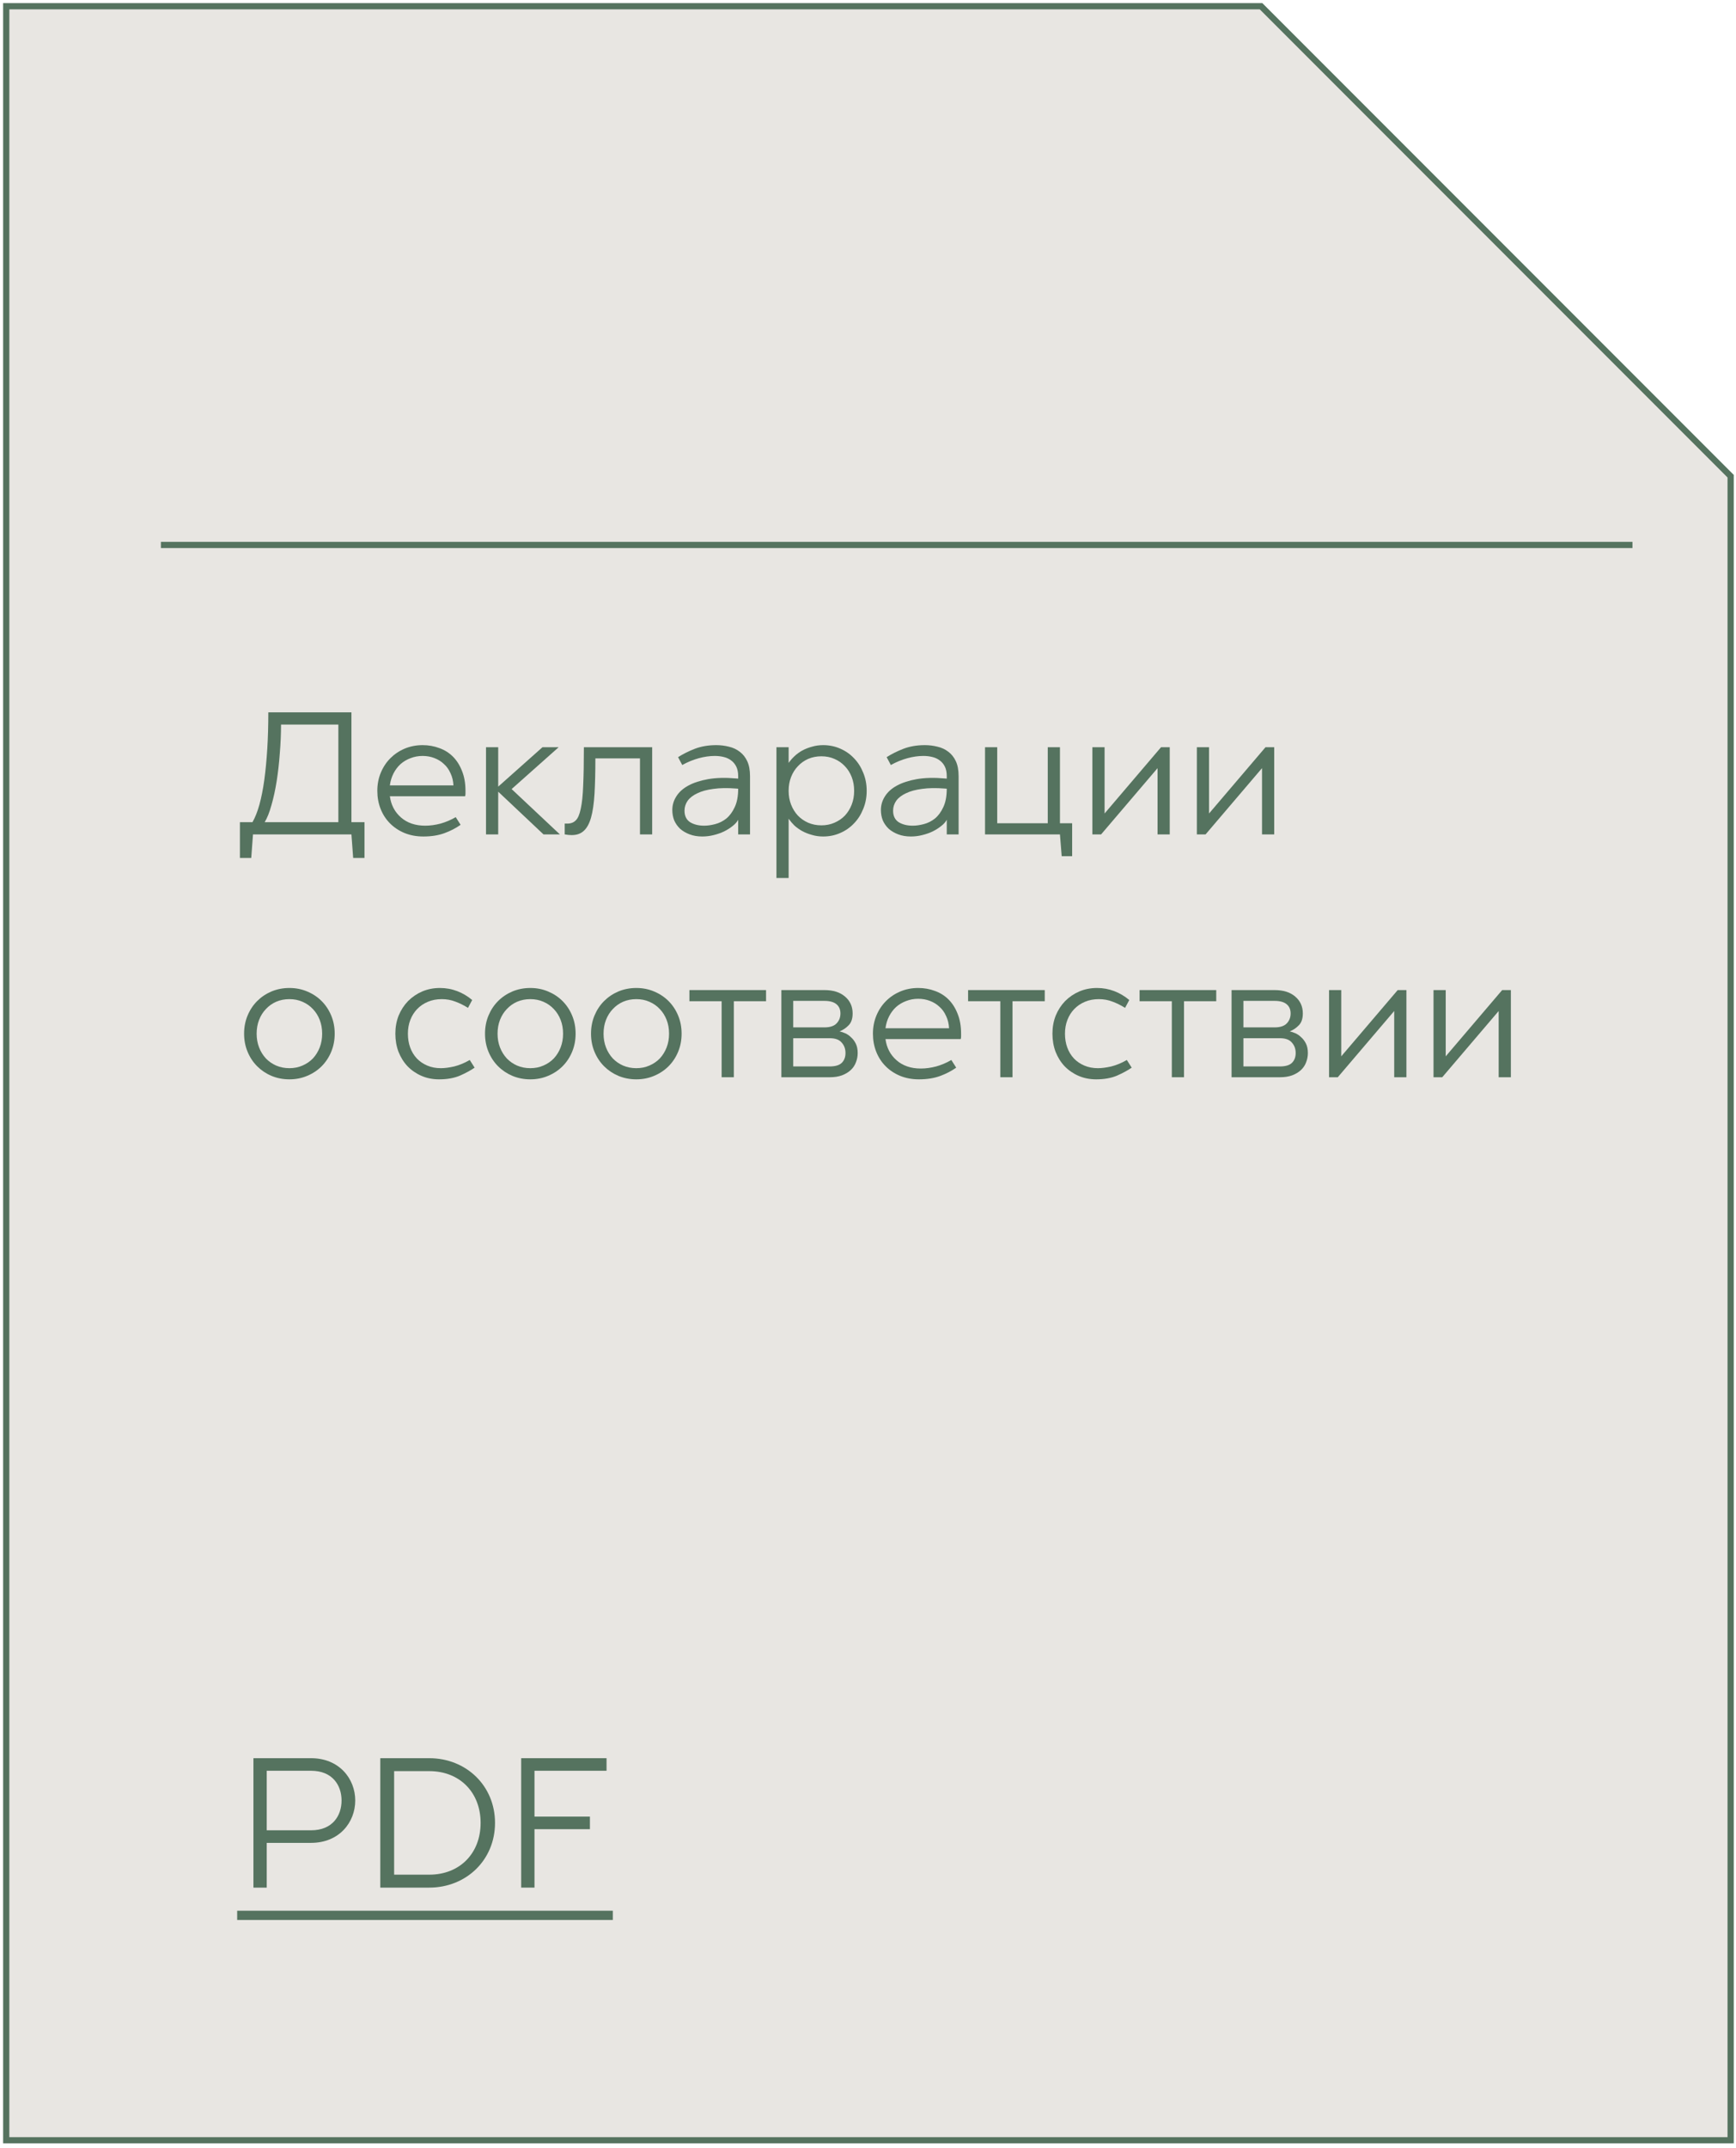 <?xml version="1.0" encoding="UTF-8"?> <svg xmlns="http://www.w3.org/2000/svg" width="279" height="345" viewBox="0 0 279 345" fill="none"> <path d="M202.668 1H1V343.712H278.139V76.471L202.668 1Z" fill="#E8E6E2"></path> <path fill-rule="evenodd" clip-rule="evenodd" d="M0.5 0.5H202.875L278.639 76.264V344.212H0.5V0.5ZM1.5 1.5V343.212H277.639V76.678L202.461 1.5H1.5Z" fill="#55735F"></path> <path d="M38.117 306.851H98.49V308.335H38.117V306.851Z" fill="#55735F"></path> <path d="M83.762 303.139H85.9V293.756H94.808V291.737H85.9V284.373H97.48V282.354H83.762V303.139Z" fill="#55735F"></path> <path d="M68.986 303.139C74.925 303.139 79.557 298.715 79.557 292.746C79.557 286.778 74.925 282.354 68.986 282.354H61.117V303.139H68.986ZM63.344 301.06V284.432H68.986C73.915 284.432 77.241 287.876 77.241 292.746C77.241 297.616 73.915 301.06 68.986 301.06H63.344Z" fill="#55735F"></path> <path d="M42.868 303.139V295.953H49.995C54.508 295.953 57.092 292.657 57.092 289.153C57.092 285.649 54.508 282.354 49.995 282.354H40.73V303.139H42.868ZM42.868 293.934V284.373H49.995C53.439 284.373 54.894 286.718 54.894 289.153C54.894 291.588 53.439 293.934 49.995 293.934H42.868Z" fill="#55735F"></path> <path fill-rule="evenodd" clip-rule="evenodd" d="M262.359 88.018H25.859V87.018H262.359V88.018Z" fill="#55735F"></path> <path d="M230.387 159H232.347V169.64L241.419 159H242.819V173H240.859V162.36L231.787 173H230.387V159Z" fill="#55735F"></path> <path d="M213.598 159H215.558V169.64L224.63 159H226.03V173H224.07V162.36L214.998 173H213.598V159Z" fill="#55735F"></path> <path d="M197.93 159H204.846C206.246 159 207.347 159.345 208.15 160.036C208.971 160.727 209.382 161.632 209.382 162.752C209.382 163.592 209.167 164.227 208.738 164.656C208.327 165.085 207.842 165.412 207.282 165.636C207.562 165.692 207.87 165.795 208.206 165.944C208.542 166.093 208.85 166.308 209.13 166.588C209.428 166.849 209.68 167.185 209.886 167.596C210.091 168.007 210.194 168.511 210.194 169.108C210.194 169.631 210.1 170.125 209.914 170.592C209.746 171.059 209.475 171.469 209.102 171.824C208.728 172.179 208.252 172.468 207.674 172.692C207.114 172.897 206.451 173 205.686 173H197.93V159ZM204.846 164.992C205.742 164.992 206.395 164.777 206.806 164.348C207.216 163.919 207.422 163.387 207.422 162.752C207.422 162.117 207.207 161.623 206.778 161.268C206.348 160.913 205.704 160.736 204.846 160.736H199.834V164.992H204.846ZM205.686 171.264C206.582 171.264 207.226 171.077 207.618 170.704C208.028 170.312 208.234 169.78 208.234 169.108C208.234 168.436 208.028 167.876 207.618 167.428C207.226 166.961 206.582 166.728 205.686 166.728H199.834V171.264H205.686Z" fill="#55735F"></path> <path d="M183.148 159H195.468V160.792H190.288V173H188.328V160.792H183.148V159Z" fill="#55735F"></path> <path d="M176.169 173.336C175.142 173.336 174.199 173.149 173.341 172.776C172.482 172.403 171.735 171.889 171.101 171.236C170.485 170.583 169.999 169.808 169.645 168.912C169.309 168.016 169.141 167.045 169.141 166C169.141 164.955 169.318 163.984 169.673 163.088C170.046 162.192 170.55 161.417 171.185 160.764C171.838 160.111 172.594 159.597 173.453 159.224C174.33 158.851 175.282 158.664 176.309 158.664C177.279 158.664 178.203 158.832 179.081 159.168C179.958 159.504 180.761 159.98 181.489 160.596L180.817 161.856C180.126 161.427 179.445 161.091 178.773 160.848C178.101 160.587 177.373 160.456 176.589 160.456C175.786 160.456 175.049 160.596 174.377 160.876C173.705 161.156 173.126 161.548 172.641 162.052C172.174 162.537 171.81 163.116 171.549 163.788C171.287 164.46 171.157 165.197 171.157 166C171.157 166.803 171.278 167.54 171.521 168.212C171.763 168.884 172.118 169.472 172.585 169.976C173.051 170.461 173.611 170.844 174.265 171.124C174.918 171.404 175.646 171.544 176.449 171.544C177.065 171.544 177.783 171.451 178.605 171.264C179.426 171.059 180.257 170.713 181.097 170.228L181.881 171.46C181.227 171.908 180.434 172.337 179.501 172.748C178.567 173.14 177.457 173.336 176.169 173.336Z" fill="#55735F"></path> <path d="M155.586 159H167.906V160.792H162.726V173H160.766V160.792H155.586V159Z" fill="#55735F"></path> <path d="M147.685 173.336C146.584 173.336 145.576 173.149 144.661 172.776C143.765 172.403 142.99 171.889 142.337 171.236C141.684 170.583 141.18 169.808 140.825 168.912C140.47 168.016 140.293 167.045 140.293 166C140.293 164.955 140.48 163.984 140.853 163.088C141.226 162.192 141.74 161.417 142.393 160.764C143.046 160.111 143.812 159.597 144.689 159.224C145.585 158.851 146.546 158.664 147.573 158.664C148.525 158.664 149.421 158.823 150.261 159.14C151.101 159.439 151.829 159.896 152.445 160.512C153.061 161.128 153.546 161.893 153.901 162.808C154.274 163.723 154.461 164.787 154.461 166C154.461 166.168 154.461 166.317 154.461 166.448C154.461 166.579 154.442 166.719 154.405 166.868H142.309C142.496 168.268 143.093 169.407 144.101 170.284C145.109 171.161 146.406 171.6 147.993 171.6C148.777 171.6 149.598 171.488 150.457 171.264C151.316 171.021 152.128 170.676 152.893 170.228L153.677 171.46C152.912 172.001 152.044 172.449 151.073 172.804C150.102 173.159 148.973 173.336 147.685 173.336ZM152.529 165.132C152.492 164.404 152.333 163.751 152.053 163.172C151.792 162.575 151.437 162.08 150.989 161.688C150.56 161.277 150.046 160.96 149.449 160.736C148.87 160.512 148.245 160.4 147.573 160.4C146.882 160.4 146.229 160.521 145.613 160.764C145.016 160.988 144.484 161.305 144.017 161.716C143.569 162.127 143.196 162.621 142.897 163.2C142.598 163.779 142.402 164.423 142.309 165.132H152.529Z" fill="#55735F"></path> <path d="M125.578 159H132.494C133.894 159 134.995 159.345 135.798 160.036C136.619 160.727 137.03 161.632 137.03 162.752C137.03 163.592 136.815 164.227 136.386 164.656C135.975 165.085 135.49 165.412 134.93 165.636C135.21 165.692 135.518 165.795 135.854 165.944C136.19 166.093 136.498 166.308 136.778 166.588C137.077 166.849 137.329 167.185 137.534 167.596C137.739 168.007 137.842 168.511 137.842 169.108C137.842 169.631 137.749 170.125 137.562 170.592C137.394 171.059 137.123 171.469 136.75 171.824C136.377 172.179 135.901 172.468 135.322 172.692C134.762 172.897 134.099 173 133.334 173H125.578V159ZM132.494 164.992C133.39 164.992 134.043 164.777 134.454 164.348C134.865 163.919 135.07 163.387 135.07 162.752C135.07 162.117 134.855 161.623 134.426 161.268C133.997 160.913 133.353 160.736 132.494 160.736H127.482V164.992H132.494ZM133.334 171.264C134.23 171.264 134.874 171.077 135.266 170.704C135.677 170.312 135.882 169.78 135.882 169.108C135.882 168.436 135.677 167.876 135.266 167.428C134.874 166.961 134.23 166.728 133.334 166.728H127.482V171.264H133.334Z" fill="#55735F"></path> <path d="M110.797 159H123.117V160.792H117.937V173H115.977V160.792H110.797V159Z" fill="#55735F"></path> <path d="M102.264 173.336C101.238 173.336 100.276 173.149 99.38 172.776C98.503 172.403 97.738 171.889 97.084 171.236C96.431 170.583 95.918 169.808 95.544 168.912C95.171 168.016 94.984 167.045 94.984 166C94.984 164.955 95.171 163.984 95.544 163.088C95.918 162.192 96.431 161.417 97.084 160.764C97.738 160.111 98.503 159.597 99.38 159.224C100.276 158.851 101.238 158.664 102.264 158.664C103.291 158.664 104.243 158.851 105.12 159.224C106.016 159.597 106.791 160.111 107.444 160.764C108.098 161.417 108.611 162.192 108.984 163.088C109.358 163.984 109.544 164.955 109.544 166C109.544 167.045 109.358 168.016 108.984 168.912C108.611 169.808 108.098 170.583 107.444 171.236C106.791 171.889 106.016 172.403 105.12 172.776C104.243 173.149 103.291 173.336 102.264 173.336ZM102.264 171.544C103.03 171.544 103.73 171.404 104.364 171.124C105.018 170.844 105.578 170.461 106.044 169.976C106.511 169.472 106.875 168.884 107.136 168.212C107.398 167.54 107.528 166.803 107.528 166C107.528 165.197 107.398 164.46 107.136 163.788C106.875 163.116 106.511 162.537 106.044 162.052C105.578 161.548 105.018 161.156 104.364 160.876C103.73 160.596 103.03 160.456 102.264 160.456C101.499 160.456 100.79 160.596 100.136 160.876C99.502 161.156 98.951 161.548 98.484 162.052C98.018 162.537 97.654 163.116 97.392 163.788C97.131 164.46 97 165.197 97 166C97 166.803 97.131 167.54 97.392 168.212C97.654 168.884 98.018 169.472 98.484 169.976C98.951 170.461 99.502 170.844 100.136 171.124C100.79 171.404 101.499 171.544 102.264 171.544Z" fill="#55735F"></path> <path d="M85.229 173.336C84.203 173.336 83.241 173.149 82.345 172.776C81.468 172.403 80.703 171.889 80.049 171.236C79.396 170.583 78.883 169.808 78.509 168.912C78.136 168.016 77.949 167.045 77.949 166C77.949 164.955 78.136 163.984 78.509 163.088C78.883 162.192 79.396 161.417 80.049 160.764C80.703 160.111 81.468 159.597 82.345 159.224C83.241 158.851 84.203 158.664 85.229 158.664C86.256 158.664 87.208 158.851 88.085 159.224C88.981 159.597 89.756 160.111 90.409 160.764C91.063 161.417 91.576 162.192 91.949 163.088C92.323 163.984 92.509 164.955 92.509 166C92.509 167.045 92.323 168.016 91.949 168.912C91.576 169.808 91.063 170.583 90.409 171.236C89.756 171.889 88.981 172.403 88.085 172.776C87.208 173.149 86.256 173.336 85.229 173.336ZM85.229 171.544C85.995 171.544 86.695 171.404 87.329 171.124C87.983 170.844 88.543 170.461 89.009 169.976C89.476 169.472 89.84 168.884 90.101 168.212C90.363 167.54 90.493 166.803 90.493 166C90.493 165.197 90.363 164.46 90.101 163.788C89.84 163.116 89.476 162.537 89.009 162.052C88.543 161.548 87.983 161.156 87.329 160.876C86.695 160.596 85.995 160.456 85.229 160.456C84.464 160.456 83.755 160.596 83.101 160.876C82.467 161.156 81.916 161.548 81.449 162.052C80.983 162.537 80.619 163.116 80.357 163.788C80.096 164.46 79.965 165.197 79.965 166C79.965 166.803 80.096 167.54 80.357 168.212C80.619 168.884 80.983 169.472 81.449 169.976C81.916 170.461 82.467 170.844 83.101 171.124C83.755 171.404 84.464 171.544 85.229 171.544Z" fill="#55735F"></path> <path d="M70.567 173.336C69.54 173.336 68.598 173.149 67.739 172.776C66.88 172.403 66.134 171.889 65.499 171.236C64.883 170.583 64.398 169.808 64.043 168.912C63.707 168.016 63.539 167.045 63.539 166C63.539 164.955 63.716 163.984 64.071 163.088C64.444 162.192 64.948 161.417 65.583 160.764C66.236 160.111 66.992 159.597 67.851 159.224C68.728 158.851 69.68 158.664 70.707 158.664C71.678 158.664 72.602 158.832 73.479 159.168C74.356 159.504 75.159 159.98 75.887 160.596L75.215 161.856C74.524 161.427 73.843 161.091 73.171 160.848C72.499 160.587 71.771 160.456 70.987 160.456C70.184 160.456 69.447 160.596 68.775 160.876C68.103 161.156 67.524 161.548 67.039 162.052C66.572 162.537 66.208 163.116 65.947 163.788C65.686 164.46 65.555 165.197 65.555 166C65.555 166.803 65.676 167.54 65.919 168.212C66.162 168.884 66.516 169.472 66.983 169.976C67.45 170.461 68.01 170.844 68.663 171.124C69.316 171.404 70.044 171.544 70.847 171.544C71.463 171.544 72.182 171.451 73.003 171.264C73.824 171.059 74.655 170.713 75.495 170.228L76.279 171.46C75.626 171.908 74.832 172.337 73.899 172.748C72.966 173.14 71.855 173.336 70.567 173.336Z" fill="#55735F"></path> <path d="M46.511 173.336C45.484 173.336 44.523 173.149 43.627 172.776C42.749 172.403 41.984 171.889 41.331 171.236C40.677 170.583 40.164 169.808 39.791 168.912C39.417 168.016 39.23 167.045 39.23 166C39.23 164.955 39.417 163.984 39.791 163.088C40.164 162.192 40.677 161.417 41.331 160.764C41.984 160.111 42.749 159.597 43.627 159.224C44.523 158.851 45.484 158.664 46.511 158.664C47.537 158.664 48.489 158.851 49.367 159.224C50.263 159.597 51.037 160.111 51.691 160.764C52.344 161.417 52.857 162.192 53.23 163.088C53.604 163.984 53.791 164.955 53.791 166C53.791 167.045 53.604 168.016 53.23 168.912C52.857 169.808 52.344 170.583 51.691 171.236C51.037 171.889 50.263 172.403 49.367 172.776C48.489 173.149 47.537 173.336 46.511 173.336ZM46.511 171.544C47.276 171.544 47.976 171.404 48.611 171.124C49.264 170.844 49.824 170.461 50.291 169.976C50.757 169.472 51.121 168.884 51.383 168.212C51.644 167.54 51.775 166.803 51.775 166C51.775 165.197 51.644 164.46 51.383 163.788C51.121 163.116 50.757 162.537 50.291 162.052C49.824 161.548 49.264 161.156 48.611 160.876C47.976 160.596 47.276 160.456 46.511 160.456C45.745 160.456 45.036 160.596 44.383 160.876C43.748 161.156 43.197 161.548 42.73 162.052C42.264 162.537 41.9 163.116 41.639 163.788C41.377 164.46 41.246 165.197 41.246 166C41.246 166.803 41.377 167.54 41.639 168.212C41.9 168.884 42.264 169.472 42.73 169.976C43.197 170.461 43.748 170.844 44.383 171.124C45.036 171.404 45.745 171.544 46.511 171.544Z" fill="#55735F"></path> <path d="M192.352 120H194.312V130.64L203.384 120H204.784V134H202.824V123.36L193.752 134H192.352V120Z" fill="#55735F"></path> <path d="M175.562 120H177.522V130.64L186.594 120H187.994V134H186.035V123.36L176.962 134H175.562V120Z" fill="#55735F"></path> <path d="M168.389 120H170.349V132.208H172.309V137.5H170.629L170.349 134H158.309V120H160.269V132.208H168.389V120Z" fill="#55735F"></path> <path d="M146.39 134.336C145.644 134.336 144.972 134.224 144.374 134C143.777 133.776 143.264 133.477 142.834 133.104C142.424 132.712 142.106 132.264 141.882 131.76C141.677 131.237 141.574 130.677 141.574 130.08C141.574 129.296 141.789 128.568 142.218 127.896C142.648 127.205 143.292 126.627 144.15 126.16C145.009 125.693 146.073 125.348 147.342 125.124C148.63 124.9 150.124 124.863 151.822 125.012L152.158 125.04V124.648C152.158 124.032 152.056 123.519 151.85 123.108C151.645 122.697 151.374 122.371 151.038 122.128C150.702 121.867 150.301 121.68 149.834 121.568C149.386 121.456 148.91 121.4 148.406 121.4C147.585 121.4 146.726 121.521 145.83 121.764C144.934 122.007 144.048 122.371 143.17 122.856L142.498 121.596C143.282 121.092 144.178 120.644 145.186 120.252C146.213 119.86 147.361 119.664 148.63 119.664C149.34 119.664 150.021 119.748 150.674 119.916C151.328 120.065 151.906 120.336 152.41 120.728C152.914 121.101 153.316 121.605 153.614 122.24C153.913 122.875 154.062 123.677 154.062 124.648V134H152.158V131.648C151.972 132.003 151.673 132.339 151.262 132.656C150.87 132.973 150.413 133.263 149.89 133.524C149.386 133.767 148.826 133.963 148.21 134.112C147.613 134.261 147.006 134.336 146.39 134.336ZM146.698 132.6C147.24 132.6 147.828 132.516 148.462 132.348C149.116 132.18 149.713 131.881 150.254 131.452C150.796 131.004 151.244 130.397 151.598 129.632C151.972 128.848 152.158 127.859 152.158 126.664L151.822 126.636C150.441 126.524 149.228 126.543 148.182 126.692C147.156 126.823 146.297 127.056 145.606 127.392C144.916 127.709 144.393 128.111 144.038 128.596C143.702 129.081 143.534 129.613 143.534 130.192C143.534 131.032 143.833 131.648 144.43 132.04C145.046 132.413 145.802 132.6 146.698 132.6Z" fill="#55735F"></path> <path d="M132.289 134.336C131.654 134.336 131.057 134.252 130.497 134.084C129.937 133.935 129.414 133.729 128.929 133.468C128.462 133.207 128.042 132.908 127.669 132.572C127.314 132.217 127.006 131.853 126.745 131.48V141H124.785V120H126.745V122.52C127.006 122.147 127.314 121.792 127.669 121.456C128.042 121.101 128.462 120.793 128.929 120.532C129.414 120.271 129.937 120.065 130.497 119.916C131.057 119.748 131.654 119.664 132.289 119.664C133.278 119.664 134.193 119.851 135.033 120.224C135.892 120.597 136.629 121.111 137.245 121.764C137.88 122.417 138.374 123.192 138.729 124.088C139.102 124.984 139.289 125.955 139.289 127C139.289 128.045 139.102 129.016 138.729 129.912C138.374 130.808 137.88 131.583 137.245 132.236C136.629 132.889 135.892 133.403 135.033 133.776C134.193 134.149 133.278 134.336 132.289 134.336ZM132.009 132.544C132.774 132.544 133.474 132.404 134.109 132.124C134.762 131.844 135.322 131.461 135.789 130.976C136.256 130.472 136.62 129.884 136.881 129.212C137.142 128.54 137.273 127.803 137.273 127C137.273 126.197 137.142 125.46 136.881 124.788C136.62 124.116 136.256 123.537 135.789 123.052C135.322 122.548 134.762 122.156 134.109 121.876C133.474 121.596 132.774 121.456 132.009 121.456C131.244 121.456 130.534 121.596 129.881 121.876C129.246 122.156 128.696 122.548 128.229 123.052C127.762 123.537 127.398 124.116 127.137 124.788C126.876 125.46 126.745 126.197 126.745 127C126.745 127.803 126.876 128.54 127.137 129.212C127.398 129.884 127.762 130.472 128.229 130.976C128.696 131.461 129.246 131.844 129.881 132.124C130.534 132.404 131.244 132.544 132.009 132.544Z" fill="#55735F"></path> <path d="M112.867 134.336C112.12 134.336 111.448 134.224 110.851 134C110.253 133.776 109.74 133.477 109.311 133.104C108.9 132.712 108.583 132.264 108.359 131.76C108.153 131.237 108.051 130.677 108.051 130.08C108.051 129.296 108.265 128.568 108.695 127.896C109.124 127.205 109.768 126.627 110.627 126.16C111.485 125.693 112.549 125.348 113.819 125.124C115.107 124.9 116.6 124.863 118.299 125.012L118.635 125.04V124.648C118.635 124.032 118.532 123.519 118.327 123.108C118.121 122.697 117.851 122.371 117.515 122.128C117.179 121.867 116.777 121.68 116.311 121.568C115.863 121.456 115.387 121.4 114.883 121.4C114.061 121.4 113.203 121.521 112.307 121.764C111.411 122.007 110.524 122.371 109.647 122.856L108.975 121.596C109.759 121.092 110.655 120.644 111.663 120.252C112.689 119.86 113.837 119.664 115.107 119.664C115.816 119.664 116.497 119.748 117.151 119.916C117.804 120.065 118.383 120.336 118.887 120.728C119.391 121.101 119.792 121.605 120.091 122.24C120.389 122.875 120.539 123.677 120.539 124.648V134H118.635V131.648C118.448 132.003 118.149 132.339 117.739 132.656C117.347 132.973 116.889 133.263 116.367 133.524C115.863 133.767 115.303 133.963 114.687 134.112C114.089 134.261 113.483 134.336 112.867 134.336ZM113.175 132.6C113.716 132.6 114.304 132.516 114.939 132.348C115.592 132.18 116.189 131.881 116.731 131.452C117.272 131.004 117.72 130.397 118.075 129.632C118.448 128.848 118.635 127.859 118.635 126.664L118.299 126.636C116.917 126.524 115.704 126.543 114.659 126.692C113.632 126.823 112.773 127.056 112.083 127.392C111.392 127.709 110.869 128.111 110.515 128.596C110.179 129.081 110.011 129.613 110.011 130.192C110.011 131.032 110.309 131.648 110.907 132.04C111.523 132.413 112.279 132.6 113.175 132.6Z" fill="#55735F"></path> <path d="M90.758 132.264H91.178C91.738 132.264 92.186 132.096 92.522 131.76C92.876 131.424 93.147 130.799 93.334 129.884C93.539 128.969 93.67 127.719 93.726 126.132C93.8 124.545 93.838 122.501 93.838 120H104.814V134H102.854V121.792H95.686C95.686 124.013 95.639 125.908 95.546 127.476C95.453 129.044 95.266 130.323 94.986 131.312C94.706 132.283 94.314 132.992 93.81 133.44C93.325 133.888 92.68 134.112 91.878 134.112C91.71 134.112 91.532 134.103 91.346 134.084C91.159 134.065 90.963 134.037 90.758 134V132.264Z" fill="#55735F"></path> <path d="M78.109 120H80.069V126.328L87.181 120H89.785L82.225 126.72L89.981 134H87.349L80.069 127.14V134H78.109V120Z" fill="#55735F"></path> <path d="M68.033 134.336C66.931 134.336 65.923 134.149 65.009 133.776C64.113 133.403 63.338 132.889 62.685 132.236C62.031 131.583 61.527 130.808 61.173 129.912C60.818 129.016 60.641 128.045 60.641 127C60.641 125.955 60.827 124.984 61.201 124.088C61.574 123.192 62.087 122.417 62.741 121.764C63.394 121.111 64.159 120.597 65.037 120.224C65.933 119.851 66.894 119.664 67.921 119.664C68.873 119.664 69.769 119.823 70.609 120.14C71.449 120.439 72.177 120.896 72.793 121.512C73.409 122.128 73.894 122.893 74.249 123.808C74.622 124.723 74.809 125.787 74.809 127C74.809 127.168 74.809 127.317 74.809 127.448C74.809 127.579 74.79 127.719 74.753 127.868H62.657C62.843 129.268 63.441 130.407 64.449 131.284C65.457 132.161 66.754 132.6 68.341 132.6C69.125 132.6 69.946 132.488 70.805 132.264C71.663 132.021 72.475 131.676 73.241 131.228L74.025 132.46C73.259 133.001 72.391 133.449 71.421 133.804C70.45 134.159 69.321 134.336 68.033 134.336ZM72.877 126.132C72.839 125.404 72.681 124.751 72.401 124.172C72.139 123.575 71.785 123.08 71.337 122.688C70.907 122.277 70.394 121.96 69.797 121.736C69.218 121.512 68.593 121.4 67.921 121.4C67.23 121.4 66.577 121.521 65.961 121.764C65.363 121.988 64.831 122.305 64.365 122.716C63.917 123.127 63.543 123.621 63.245 124.2C62.946 124.779 62.75 125.423 62.657 126.132H72.877Z" fill="#55735F"></path> <path d="M38.559 132.04H40.575C41.004 131.293 41.377 130.351 41.695 129.212C42.012 128.055 42.273 126.729 42.479 125.236C42.684 123.724 42.843 122.063 42.955 120.252C43.067 118.423 43.123 116.472 43.123 114.4H56.479V132.04H58.579V137.78H56.759L56.479 134H40.659L40.379 137.78H38.559V132.04ZM54.379 132.04V116.36H45.167C45.167 117.853 45.101 119.384 44.971 120.952C44.859 122.52 44.691 124.013 44.467 125.432C44.243 126.851 43.963 128.139 43.627 129.296C43.309 130.453 42.945 131.368 42.535 132.04H54.379Z" fill="#55735F"></path> </svg> 